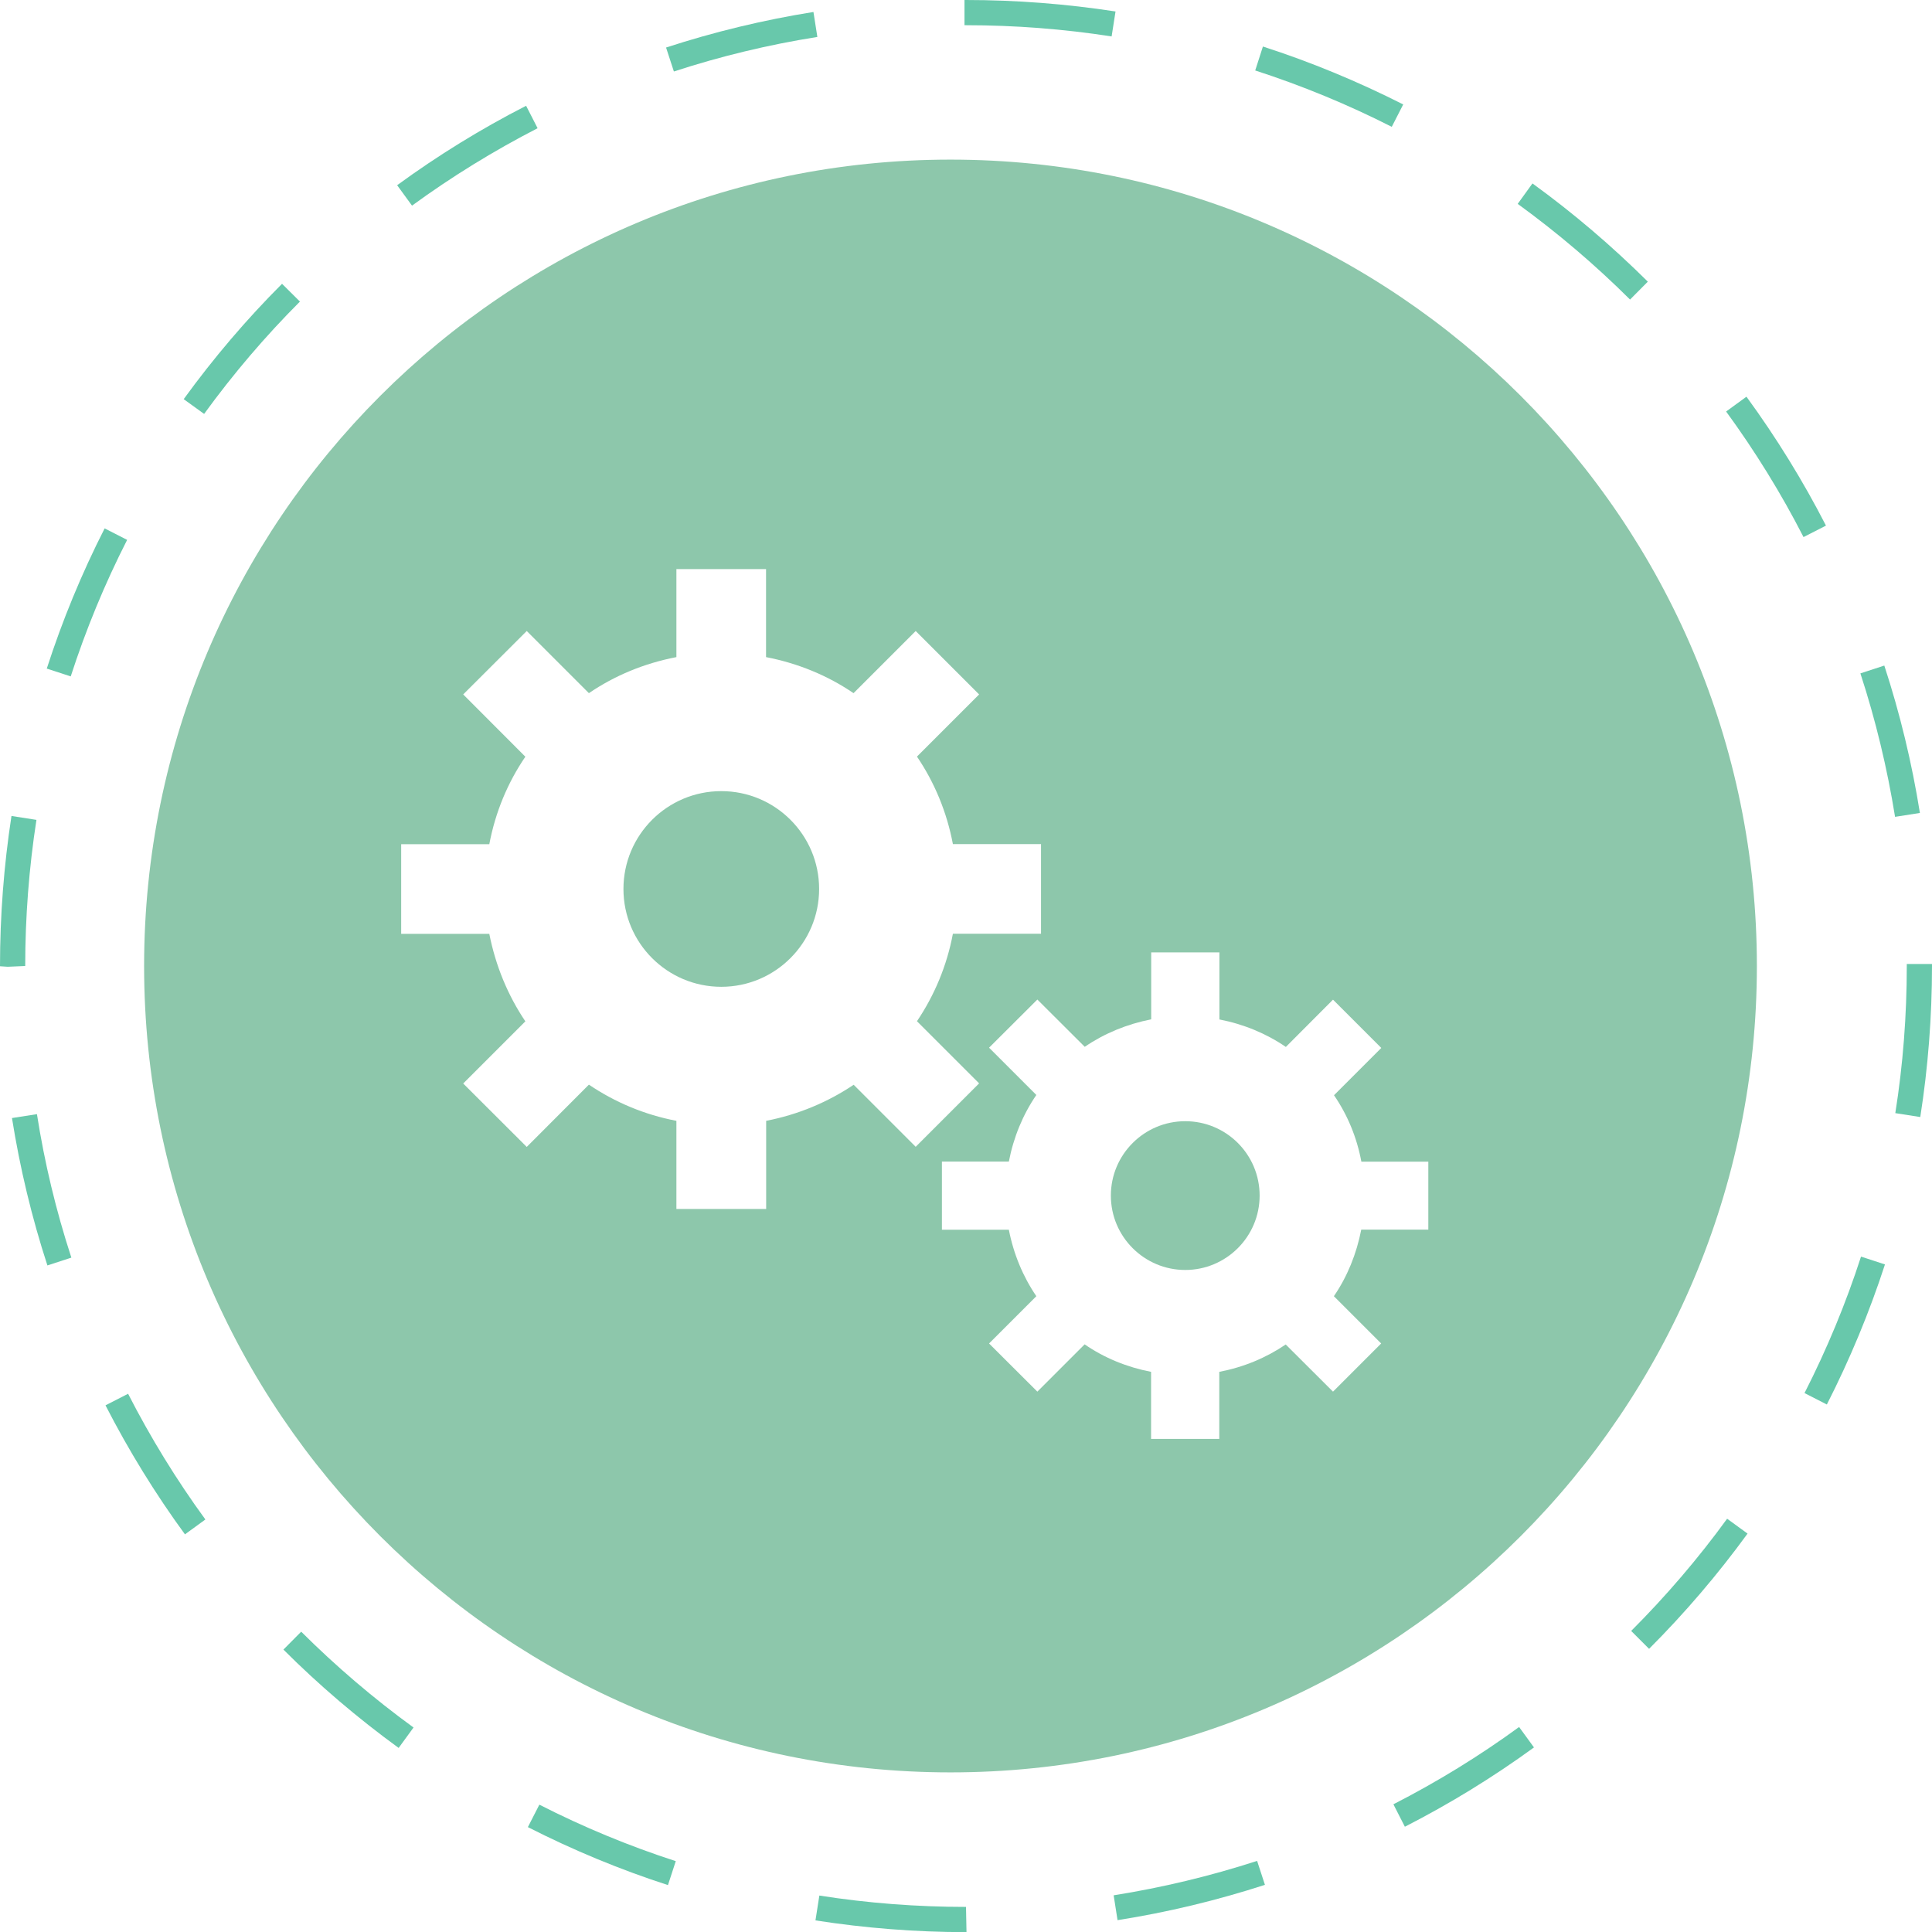 <?xml version="1.0" encoding="UTF-8"?>
<svg xmlns="http://www.w3.org/2000/svg" id="Capa_1" viewBox="0 0 153.24 153.24">
  <defs>
    <style>.cls-1{fill:#68c8ab;}.cls-1,.cls-2{stroke-width:0px;}.cls-2{fill:#8dc7ab;}</style>
  </defs>
  <path class="cls-2" d="M75.39,12.66c-35.32,0-63.96,28.64-63.96,63.96s28.64,63.96,63.96,63.96,63.96-28.64,63.96-63.96S110.71,12.66,75.39,12.66ZM67.71,86.04c-2.05,1.38-4.41,2.37-6.94,2.86v6.99h-7.12v-6.99c-2.53-.48-4.89-1.48-6.94-2.87l-4.93,4.94-5.04-5.03,4.93-4.93c-1.39-2.06-2.36-4.41-2.86-6.94h-6.99v-7.11h6.99c.48-2.54,1.46-4.89,2.86-6.94l-4.93-4.94,5.04-5.03,4.93,4.93c2.05-1.4,4.4-2.37,6.94-2.86v-6.98h7.11v6.98c2.53.49,4.89,1.46,6.94,2.86l4.93-4.93,5.03,5.03-4.93,4.93c1.39,2.05,2.37,4.4,2.85,6.94h6.99v7.11h0s-6.99,0-6.99,0c-.47,2.52-1.46,4.88-2.85,6.94l4.93,4.93-5.03,5.03-4.93-4.93ZM113.3,97.53h-5.33c-.37,1.91-1.1,3.72-2.17,5.28l3.75,3.75-3.82,3.82-3.75-3.74c-1.56,1.06-3.34,1.8-5.27,2.17v5.32h-5.41v-5.32c-1.92-.37-3.72-1.11-5.27-2.18l-3.75,3.75-3.83-3.82,3.75-3.75c-1.06-1.55-1.81-3.36-2.18-5.27h-5.31v-5.41h5.31c.37-1.92,1.11-3.72,2.18-5.28l-3.75-3.75,3.83-3.82,3.76,3.75c1.55-1.06,3.34-1.8,5.27-2.18v-5.31h5.41v5.32c1.91.37,3.71,1.11,5.27,2.18l3.74-3.75,3.83,3.83-3.75,3.75c1.07,1.56,1.81,3.34,2.17,5.27h5.31v5.41Z"></path>
  <path class="cls-2" d="M57.21,62.75c-4.28,0-7.76,3.47-7.76,7.76s3.48,7.76,7.76,7.76,7.76-3.48,7.76-7.76c0-4.29-3.48-7.76-7.76-7.76Z"></path>
  <path class="cls-2" d="M94.01,88.93c-3.25,0-5.9,2.64-5.9,5.9s2.65,5.9,5.9,5.9,5.9-2.64,5.9-5.9-2.64-5.9-5.9-5.9Z"></path>
  <path class="cls-1" d="M64.99,150.34l-.31,1.98c3.92.61,7.94.93,11.94.93h.04l-.04-2c-3.9,0-7.81-.3-11.63-.9Z"></path>
  <path class="cls-1" d="M23.79,23.92l-1.42-1.41c-2.83,2.83-5.45,5.91-7.8,9.15l1.62,1.17c2.29-3.15,4.84-6.15,7.6-8.91Z"></path>
  <path class="cls-1" d="M149.46,52.79l-1.9.62c1.21,3.7,2.13,7.53,2.75,11.38l1.97-.31c-.63-3.95-1.58-7.89-2.82-11.68Z"></path>
  <path class="cls-1" d="M10.08,42.82l-1.78-.91c-1.82,3.57-3.36,7.31-4.59,11.12l1.9.62c1.2-3.71,2.7-7.35,4.47-10.82Z"></path>
  <path class="cls-1" d="M151.24,76.62c0,3.91-.3,7.83-.91,11.67l1.98.31c.62-3.94.93-7.97.93-11.98v-.16h-2v.16Z"></path>
  <path class="cls-1" d="M42.64,10.17l-.91-1.78c-3.56,1.82-7,3.94-10.23,6.3l1.18,1.62c3.15-2.3,6.5-4.36,9.96-6.14Z"></path>
  <path class="cls-1" d="M130.7,22.34c-2.84-2.82-5.92-5.45-9.15-7.79l-1.17,1.62c3.15,2.29,6.15,4.84,8.91,7.59l1.41-1.42Z"></path>
  <path class="cls-1" d="M2.89,65.03l-1.98-.31C.31,68.63,0,72.63,0,76.64l.61.04,1.39-.06c0-3.88.3-7.78.89-11.59Z"></path>
  <path class="cls-1" d="M64.83,2.93l-.31-1.98c-3.95.63-7.89,1.58-11.69,2.82l.62,1.9c3.7-1.21,7.53-2.13,11.38-2.74Z"></path>
  <path class="cls-1" d="M111.29,8.28c-3.57-1.81-7.31-3.36-11.12-4.59l-.61,1.9c3.71,1.2,7.35,2.7,10.83,4.47l.91-1.78Z"></path>
  <path class="cls-1" d="M88.17,2.89l.31-1.98C84.58.31,80.59,0,76.62,0h-.12v2h.12c3.87,0,7.76.3,11.55.89Z"></path>
  <path class="cls-1" d="M41.87,144.92c3.57,1.82,7.31,3.37,11.11,4.6l.62-1.9c-3.71-1.2-7.35-2.71-10.82-4.48l-.91,1.78Z"></path>
  <path class="cls-1" d="M22.48,130.84c2.83,2.83,5.91,5.45,9.14,7.8l1.18-1.62c-3.15-2.29-6.15-4.85-8.91-7.6l-1.41,1.42Z"></path>
  <path class="cls-1" d="M8.37,111.47c1.82,3.55,3.94,7,6.3,10.23l1.62-1.18c-2.3-3.15-4.36-6.51-6.13-9.97l-1.78.91Z"></path>
  <path class="cls-1" d="M143.12,110.49l1.78.91c1.82-3.57,3.37-7.3,4.61-11.11l-1.9-.62c-1.2,3.71-2.71,7.35-4.48,10.82Z"></path>
  <path class="cls-1" d="M.95,88.68c.63,3.96,1.57,7.89,2.81,11.69l1.9-.62c-1.21-3.7-2.13-7.53-2.73-11.38l-1.98.31Z"></path>
  <path class="cls-1" d="M129.39,129.37l1.41,1.41c2.83-2.83,5.46-5.91,7.81-9.14l-1.62-1.18c-2.29,3.15-4.85,6.14-7.61,8.9Z"></path>
  <path class="cls-1" d="M110.52,143.11l.91,1.78c3.56-1.82,7-3.93,10.24-6.29l-1.18-1.62c-3.15,2.3-6.51,4.36-9.97,6.13Z"></path>
  <path class="cls-1" d="M88.33,150.32l.31,1.98c3.96-.62,7.89-1.57,11.69-2.8l-.62-1.9c-3.7,1.2-7.53,2.12-11.38,2.73Z"></path>
  <path class="cls-1" d="M138.53,31.46l-1.62,1.18c2.3,3.15,4.37,6.5,6.14,9.96l1.78-.91c-1.82-3.55-3.95-7-6.31-10.23Z"></path>
</svg>
